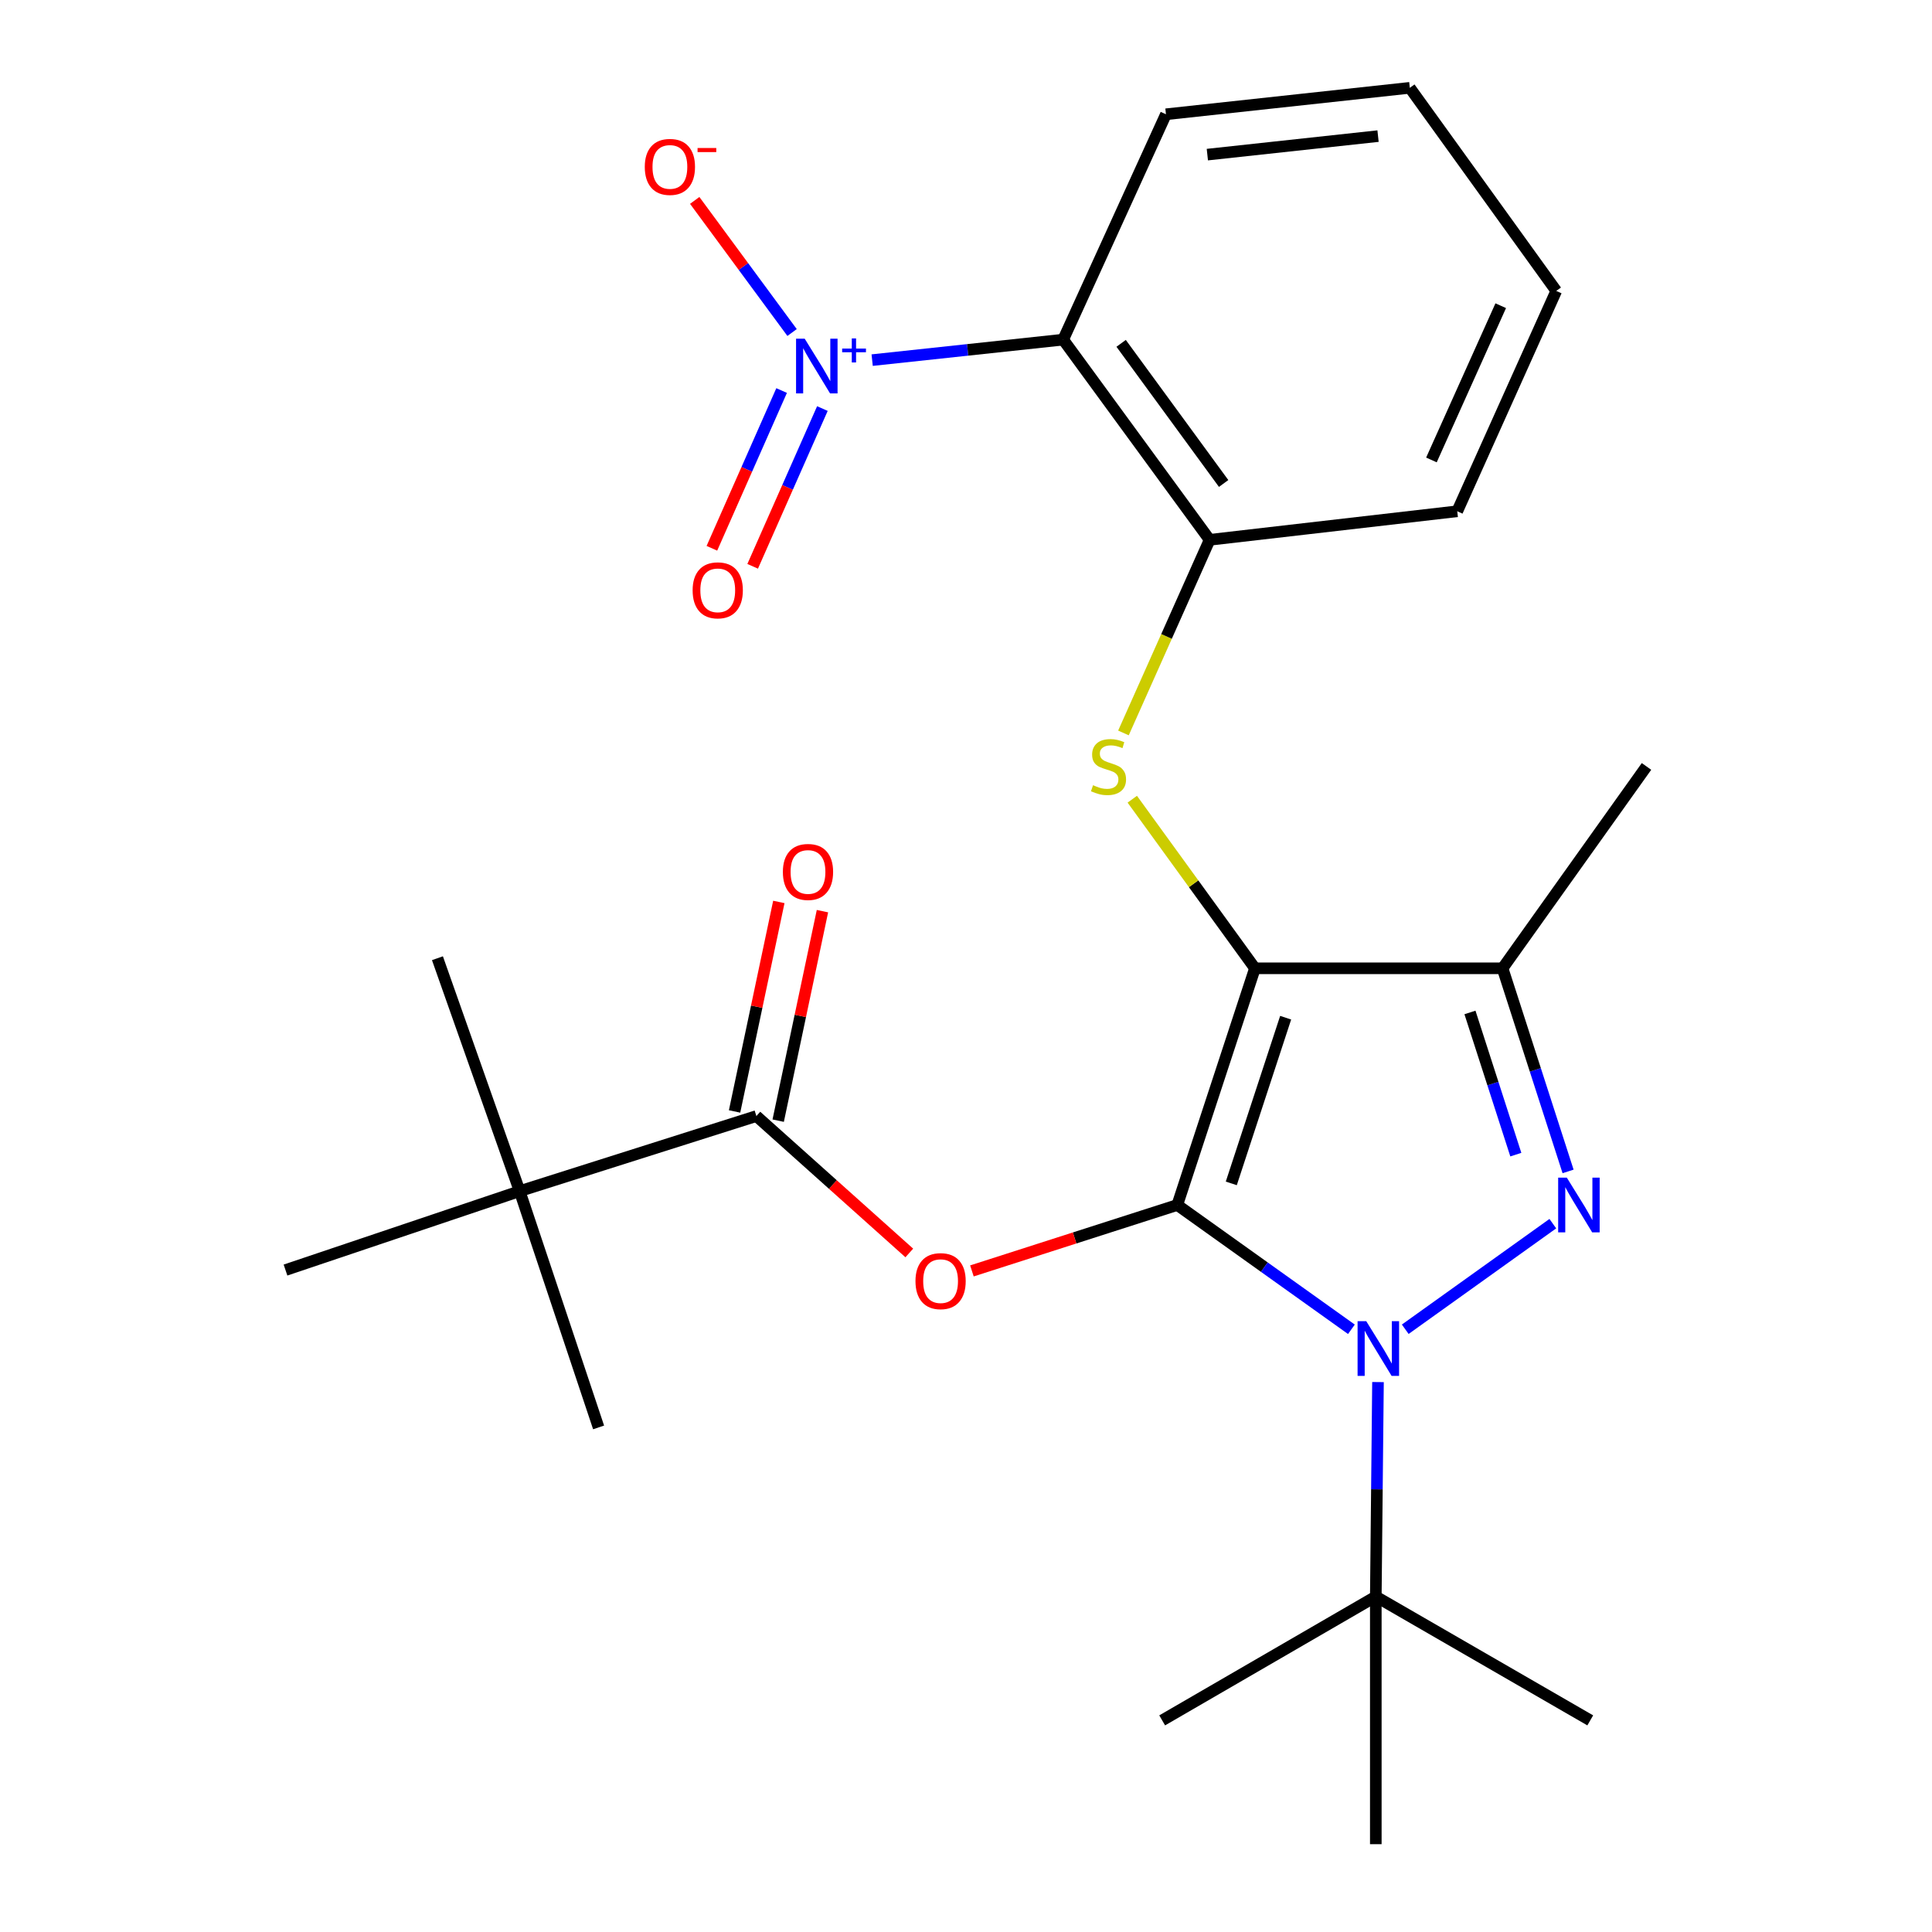 <?xml version='1.0' encoding='iso-8859-1'?>
<svg version='1.1' baseProfile='full'
              xmlns='http://www.w3.org/2000/svg'
                      xmlns:rdkit='http://www.rdkit.org/xml'
                      xmlns:xlink='http://www.w3.org/1999/xlink'
                  xml:space='preserve'
width='1000px' height='1000px' viewBox='0 0 1000 1000'>
<!-- END OF HEADER -->
<rect style='opacity:1.0;fill:#FFFFFF;stroke:none' width='1000' height='1000' x='0' y='0'> </rect>
<path class='bond-0' d='M 609.358,623.702 L 649.558,501.192' style='fill:none;fill-rule:evenodd;stroke:#000000;stroke-width:6px;stroke-linecap:butt;stroke-linejoin:miter;stroke-opacity:1' />
<path class='bond-0' d='M 637.312,612.52 L 665.452,526.763' style='fill:none;fill-rule:evenodd;stroke:#000000;stroke-width:6px;stroke-linecap:butt;stroke-linejoin:miter;stroke-opacity:1' />
<path class='bond-1' d='M 609.358,623.702 L 654.422,655.871' style='fill:none;fill-rule:evenodd;stroke:#000000;stroke-width:6px;stroke-linecap:butt;stroke-linejoin:miter;stroke-opacity:1' />
<path class='bond-1' d='M 654.422,655.871 L 699.485,688.039' style='fill:none;fill-rule:evenodd;stroke:#0000FF;stroke-width:6px;stroke-linecap:butt;stroke-linejoin:miter;stroke-opacity:1' />
<path class='bond-4' d='M 609.358,623.702 L 556.211,640.764' style='fill:none;fill-rule:evenodd;stroke:#000000;stroke-width:6px;stroke-linecap:butt;stroke-linejoin:miter;stroke-opacity:1' />
<path class='bond-4' d='M 556.211,640.764 L 503.065,657.825' style='fill:none;fill-rule:evenodd;stroke:#FF0000;stroke-width:6px;stroke-linecap:butt;stroke-linejoin:miter;stroke-opacity:1' />
<path class='bond-3' d='M 649.558,501.192 L 777.722,501.192' style='fill:none;fill-rule:evenodd;stroke:#000000;stroke-width:6px;stroke-linecap:butt;stroke-linejoin:miter;stroke-opacity:1' />
<path class='bond-6' d='M 649.558,501.192 L 617.813,457.431' style='fill:none;fill-rule:evenodd;stroke:#000000;stroke-width:6px;stroke-linecap:butt;stroke-linejoin:miter;stroke-opacity:1' />
<path class='bond-6' d='M 617.813,457.431 L 586.067,413.671' style='fill:none;fill-rule:evenodd;stroke:#CCCC00;stroke-width:6px;stroke-linecap:butt;stroke-linejoin:miter;stroke-opacity:1' />
<path class='bond-2' d='M 727.353,688.02 L 803.739,633.364' style='fill:none;fill-rule:evenodd;stroke:#0000FF;stroke-width:6px;stroke-linecap:butt;stroke-linejoin:miter;stroke-opacity:1' />
<path class='bond-10' d='M 713.245,715.358 L 712.68,770.863' style='fill:none;fill-rule:evenodd;stroke:#0000FF;stroke-width:6px;stroke-linecap:butt;stroke-linejoin:miter;stroke-opacity:1' />
<path class='bond-10' d='M 712.68,770.863 L 712.114,826.369' style='fill:none;fill-rule:evenodd;stroke:#000000;stroke-width:6px;stroke-linecap:butt;stroke-linejoin:miter;stroke-opacity:1' />
<path class='bond-26' d='M 811.636,606.324 L 794.679,553.758' style='fill:none;fill-rule:evenodd;stroke:#0000FF;stroke-width:6px;stroke-linecap:butt;stroke-linejoin:miter;stroke-opacity:1' />
<path class='bond-26' d='M 794.679,553.758 L 777.722,501.192' style='fill:none;fill-rule:evenodd;stroke:#000000;stroke-width:6px;stroke-linecap:butt;stroke-linejoin:miter;stroke-opacity:1' />
<path class='bond-26' d='M 784.589,597.638 L 772.719,560.842' style='fill:none;fill-rule:evenodd;stroke:#0000FF;stroke-width:6px;stroke-linecap:butt;stroke-linejoin:miter;stroke-opacity:1' />
<path class='bond-26' d='M 772.719,560.842 L 760.849,524.046' style='fill:none;fill-rule:evenodd;stroke:#000000;stroke-width:6px;stroke-linecap:butt;stroke-linejoin:miter;stroke-opacity:1' />
<path class='bond-15' d='M 777.722,501.192 L 852.225,396.705' style='fill:none;fill-rule:evenodd;stroke:#000000;stroke-width:6px;stroke-linecap:butt;stroke-linejoin:miter;stroke-opacity:1' />
<path class='bond-8' d='M 470.648,648.528 L 431.075,613.099' style='fill:none;fill-rule:evenodd;stroke:#FF0000;stroke-width:6px;stroke-linecap:butt;stroke-linejoin:miter;stroke-opacity:1' />
<path class='bond-8' d='M 431.075,613.099 L 391.501,577.67' style='fill:none;fill-rule:evenodd;stroke:#000000;stroke-width:6px;stroke-linecap:butt;stroke-linejoin:miter;stroke-opacity:1' />
<path class='bond-5' d='M 451.43,186.402 L 500.866,181.099' style='fill:none;fill-rule:evenodd;stroke:#0000FF;stroke-width:6px;stroke-linecap:butt;stroke-linejoin:miter;stroke-opacity:1' />
<path class='bond-5' d='M 500.866,181.099 L 550.301,175.797' style='fill:none;fill-rule:evenodd;stroke:#000000;stroke-width:6px;stroke-linecap:butt;stroke-linejoin:miter;stroke-opacity:1' />
<path class='bond-12' d='M 409.98,172.111 L 384.78,137.922' style='fill:none;fill-rule:evenodd;stroke:#0000FF;stroke-width:6px;stroke-linecap:butt;stroke-linejoin:miter;stroke-opacity:1' />
<path class='bond-12' d='M 384.78,137.922 L 359.581,103.733' style='fill:none;fill-rule:evenodd;stroke:#FF0000;stroke-width:6px;stroke-linecap:butt;stroke-linejoin:miter;stroke-opacity:1' />
<path class='bond-13' d='M 404.566,202.141 L 386.52,242.966' style='fill:none;fill-rule:evenodd;stroke:#0000FF;stroke-width:6px;stroke-linecap:butt;stroke-linejoin:miter;stroke-opacity:1' />
<path class='bond-13' d='M 386.52,242.966 L 368.473,283.792' style='fill:none;fill-rule:evenodd;stroke:#FF0000;stroke-width:6px;stroke-linecap:butt;stroke-linejoin:miter;stroke-opacity:1' />
<path class='bond-13' d='M 425.67,211.47 L 407.624,252.295' style='fill:none;fill-rule:evenodd;stroke:#0000FF;stroke-width:6px;stroke-linecap:butt;stroke-linejoin:miter;stroke-opacity:1' />
<path class='bond-13' d='M 407.624,252.295 L 389.578,293.121' style='fill:none;fill-rule:evenodd;stroke:#FF0000;stroke-width:6px;stroke-linecap:butt;stroke-linejoin:miter;stroke-opacity:1' />
<path class='bond-9' d='M 581.494,379.374 L 603.797,329.393' style='fill:none;fill-rule:evenodd;stroke:#CCCC00;stroke-width:6px;stroke-linecap:butt;stroke-linejoin:miter;stroke-opacity:1' />
<path class='bond-9' d='M 603.797,329.393 L 626.1,279.412' style='fill:none;fill-rule:evenodd;stroke:#000000;stroke-width:6px;stroke-linecap:butt;stroke-linejoin:miter;stroke-opacity:1' />
<path class='bond-7' d='M 550.301,175.797 L 626.1,279.412' style='fill:none;fill-rule:evenodd;stroke:#000000;stroke-width:6px;stroke-linecap:butt;stroke-linejoin:miter;stroke-opacity:1' />
<path class='bond-7' d='M 580.294,177.716 L 633.353,250.247' style='fill:none;fill-rule:evenodd;stroke:#000000;stroke-width:6px;stroke-linecap:butt;stroke-linejoin:miter;stroke-opacity:1' />
<path class='bond-16' d='M 550.301,175.797 L 603.5,59.145' style='fill:none;fill-rule:evenodd;stroke:#000000;stroke-width:6px;stroke-linecap:butt;stroke-linejoin:miter;stroke-opacity:1' />
<path class='bond-11' d='M 391.501,577.67 L 268.978,616.537' style='fill:none;fill-rule:evenodd;stroke:#000000;stroke-width:6px;stroke-linecap:butt;stroke-linejoin:miter;stroke-opacity:1' />
<path class='bond-14' d='M 402.789,580.055 L 414.245,525.834' style='fill:none;fill-rule:evenodd;stroke:#000000;stroke-width:6px;stroke-linecap:butt;stroke-linejoin:miter;stroke-opacity:1' />
<path class='bond-14' d='M 414.245,525.834 L 425.702,471.613' style='fill:none;fill-rule:evenodd;stroke:#FF0000;stroke-width:6px;stroke-linecap:butt;stroke-linejoin:miter;stroke-opacity:1' />
<path class='bond-14' d='M 380.213,575.285 L 391.67,521.064' style='fill:none;fill-rule:evenodd;stroke:#000000;stroke-width:6px;stroke-linecap:butt;stroke-linejoin:miter;stroke-opacity:1' />
<path class='bond-14' d='M 391.67,521.064 L 403.126,466.842' style='fill:none;fill-rule:evenodd;stroke:#FF0000;stroke-width:6px;stroke-linecap:butt;stroke-linejoin:miter;stroke-opacity:1' />
<path class='bond-17' d='M 626.1,279.412 L 754.263,264.632' style='fill:none;fill-rule:evenodd;stroke:#000000;stroke-width:6px;stroke-linecap:butt;stroke-linejoin:miter;stroke-opacity:1' />
<path class='bond-18' d='M 712.114,826.369 L 712.114,954.545' style='fill:none;fill-rule:evenodd;stroke:#000000;stroke-width:6px;stroke-linecap:butt;stroke-linejoin:miter;stroke-opacity:1' />
<path class='bond-19' d='M 712.114,826.369 L 823.113,890.464' style='fill:none;fill-rule:evenodd;stroke:#000000;stroke-width:6px;stroke-linecap:butt;stroke-linejoin:miter;stroke-opacity:1' />
<path class='bond-20' d='M 712.114,826.369 L 601.539,890.464' style='fill:none;fill-rule:evenodd;stroke:#000000;stroke-width:6px;stroke-linecap:butt;stroke-linejoin:miter;stroke-opacity:1' />
<path class='bond-21' d='M 268.978,616.537 L 226.419,495.975' style='fill:none;fill-rule:evenodd;stroke:#000000;stroke-width:6px;stroke-linecap:butt;stroke-linejoin:miter;stroke-opacity:1' />
<path class='bond-22' d='M 268.978,616.537 L 309.832,738.829' style='fill:none;fill-rule:evenodd;stroke:#000000;stroke-width:6px;stroke-linecap:butt;stroke-linejoin:miter;stroke-opacity:1' />
<path class='bond-23' d='M 268.978,616.537 L 147.775,657.378' style='fill:none;fill-rule:evenodd;stroke:#000000;stroke-width:6px;stroke-linecap:butt;stroke-linejoin:miter;stroke-opacity:1' />
<path class='bond-27' d='M 603.5,59.145 L 729.715,45.455' style='fill:none;fill-rule:evenodd;stroke:#000000;stroke-width:6px;stroke-linecap:butt;stroke-linejoin:miter;stroke-opacity:1' />
<path class='bond-27' d='M 624.92,80.031 L 713.271,70.448' style='fill:none;fill-rule:evenodd;stroke:#000000;stroke-width:6px;stroke-linecap:butt;stroke-linejoin:miter;stroke-opacity:1' />
<path class='bond-25' d='M 754.263,264.632 L 805.513,150.582' style='fill:none;fill-rule:evenodd;stroke:#000000;stroke-width:6px;stroke-linecap:butt;stroke-linejoin:miter;stroke-opacity:1' />
<path class='bond-25' d='M 740.904,238.067 L 776.779,158.232' style='fill:none;fill-rule:evenodd;stroke:#000000;stroke-width:6px;stroke-linecap:butt;stroke-linejoin:miter;stroke-opacity:1' />
<path class='bond-24' d='M 729.715,45.455 L 805.513,150.582' style='fill:none;fill-rule:evenodd;stroke:#000000;stroke-width:6px;stroke-linecap:butt;stroke-linejoin:miter;stroke-opacity:1' />
<path  class='atom-2' d='M 707.162 683.828
L 716.442 698.828
Q 717.362 700.308, 718.842 702.988
Q 720.322 705.668, 720.402 705.828
L 720.402 683.828
L 724.162 683.828
L 724.162 712.148
L 720.282 712.148
L 710.322 695.748
Q 709.162 693.828, 707.922 691.628
Q 706.722 689.428, 706.362 688.748
L 706.362 712.148
L 702.682 712.148
L 702.682 683.828
L 707.162 683.828
' fill='#0000FF'/>
<path  class='atom-3' d='M 810.982 609.542
L 820.262 624.542
Q 821.182 626.022, 822.662 628.702
Q 824.142 631.382, 824.222 631.542
L 824.222 609.542
L 827.982 609.542
L 827.982 637.862
L 824.102 637.862
L 814.142 621.462
Q 812.982 619.542, 811.742 617.342
Q 810.542 615.142, 810.182 614.462
L 810.182 637.862
L 806.502 637.862
L 806.502 609.542
L 810.982 609.542
' fill='#0000FF'/>
<path  class='atom-5' d='M 473.848 663.111
Q 473.848 656.311, 477.208 652.511
Q 480.568 648.711, 486.848 648.711
Q 493.128 648.711, 496.488 652.511
Q 499.848 656.311, 499.848 663.111
Q 499.848 669.991, 496.448 673.911
Q 493.048 677.791, 486.848 677.791
Q 480.608 677.791, 477.208 673.911
Q 473.848 670.031, 473.848 663.111
M 486.848 674.591
Q 491.168 674.591, 493.488 671.711
Q 495.848 668.791, 495.848 663.111
Q 495.848 657.551, 493.488 654.751
Q 491.168 651.911, 486.848 651.911
Q 482.528 651.911, 480.168 654.711
Q 477.848 657.511, 477.848 663.111
Q 477.848 668.831, 480.168 671.711
Q 482.528 674.591, 486.848 674.591
' fill='#FF0000'/>
<path  class='atom-6' d='M 416.519 175.315
L 425.799 190.315
Q 426.719 191.795, 428.199 194.475
Q 429.679 197.155, 429.759 197.315
L 429.759 175.315
L 433.519 175.315
L 433.519 203.635
L 429.639 203.635
L 419.679 187.235
Q 418.519 185.315, 417.279 183.115
Q 416.079 180.915, 415.719 180.235
L 415.719 203.635
L 412.039 203.635
L 412.039 175.315
L 416.519 175.315
' fill='#0000FF'/>
<path  class='atom-6' d='M 435.895 180.42
L 440.885 180.42
L 440.885 175.166
L 443.102 175.166
L 443.102 180.42
L 448.224 180.42
L 448.224 182.321
L 443.102 182.321
L 443.102 187.601
L 440.885 187.601
L 440.885 182.321
L 435.895 182.321
L 435.895 180.42
' fill='#0000FF'/>
<path  class='atom-7' d='M 565.76 406.425
Q 566.08 406.545, 567.4 407.105
Q 568.72 407.665, 570.16 408.025
Q 571.64 408.345, 573.08 408.345
Q 575.76 408.345, 577.32 407.065
Q 578.88 405.745, 578.88 403.465
Q 578.88 401.905, 578.08 400.945
Q 577.32 399.985, 576.12 399.465
Q 574.92 398.945, 572.92 398.345
Q 570.4 397.585, 568.88 396.865
Q 567.4 396.145, 566.32 394.625
Q 565.28 393.105, 565.28 390.545
Q 565.28 386.985, 567.68 384.785
Q 570.12 382.585, 574.92 382.585
Q 578.2 382.585, 581.92 384.145
L 581 387.225
Q 577.6 385.825, 575.04 385.825
Q 572.28 385.825, 570.76 386.985
Q 569.24 388.105, 569.28 390.065
Q 569.28 391.585, 570.04 392.505
Q 570.84 393.425, 571.96 393.945
Q 573.12 394.465, 575.04 395.065
Q 577.6 395.865, 579.12 396.665
Q 580.64 397.465, 581.72 399.105
Q 582.84 400.705, 582.84 403.465
Q 582.84 407.385, 580.2 409.505
Q 577.6 411.585, 573.24 411.585
Q 570.72 411.585, 568.8 411.025
Q 566.92 410.505, 564.68 409.585
L 565.76 406.425
' fill='#CCCC00'/>
<path  class='atom-13' d='M 333.737 86.388
Q 333.737 79.588, 337.097 75.788
Q 340.457 71.988, 346.737 71.988
Q 353.017 71.988, 356.377 75.788
Q 359.737 79.588, 359.737 86.388
Q 359.737 93.268, 356.337 97.188
Q 352.937 101.068, 346.737 101.068
Q 340.497 101.068, 337.097 97.188
Q 333.737 93.308, 333.737 86.388
M 346.737 97.868
Q 351.057 97.868, 353.377 94.988
Q 355.737 92.068, 355.737 86.388
Q 355.737 80.828, 353.377 78.028
Q 351.057 75.188, 346.737 75.188
Q 342.417 75.188, 340.057 77.988
Q 337.737 80.788, 337.737 86.388
Q 337.737 92.108, 340.057 94.988
Q 342.417 97.868, 346.737 97.868
' fill='#FF0000'/>
<path  class='atom-13' d='M 361.057 76.611
L 370.746 76.611
L 370.746 78.723
L 361.057 78.723
L 361.057 76.611
' fill='#FF0000'/>
<path  class='atom-14' d='M 358.503 305.553
Q 358.503 298.753, 361.863 294.953
Q 365.223 291.153, 371.503 291.153
Q 377.783 291.153, 381.143 294.953
Q 384.503 298.753, 384.503 305.553
Q 384.503 312.433, 381.103 316.353
Q 377.703 320.233, 371.503 320.233
Q 365.263 320.233, 361.863 316.353
Q 358.503 312.473, 358.503 305.553
M 371.503 317.033
Q 375.823 317.033, 378.143 314.153
Q 380.503 311.233, 380.503 305.553
Q 380.503 299.993, 378.143 297.193
Q 375.823 294.353, 371.503 294.353
Q 367.183 294.353, 364.823 297.153
Q 362.503 299.953, 362.503 305.553
Q 362.503 311.273, 364.823 314.153
Q 367.183 317.033, 371.503 317.033
' fill='#FF0000'/>
<path  class='atom-15' d='M 405.215 451.317
Q 405.215 444.517, 408.575 440.717
Q 411.935 436.917, 418.215 436.917
Q 424.495 436.917, 427.855 440.717
Q 431.215 444.517, 431.215 451.317
Q 431.215 458.197, 427.815 462.117
Q 424.415 465.997, 418.215 465.997
Q 411.975 465.997, 408.575 462.117
Q 405.215 458.237, 405.215 451.317
M 418.215 462.797
Q 422.535 462.797, 424.855 459.917
Q 427.215 456.997, 427.215 451.317
Q 427.215 445.757, 424.855 442.957
Q 422.535 440.117, 418.215 440.117
Q 413.895 440.117, 411.535 442.917
Q 409.215 445.717, 409.215 451.317
Q 409.215 457.037, 411.535 459.917
Q 413.895 462.797, 418.215 462.797
' fill='#FF0000'/>
</svg>
